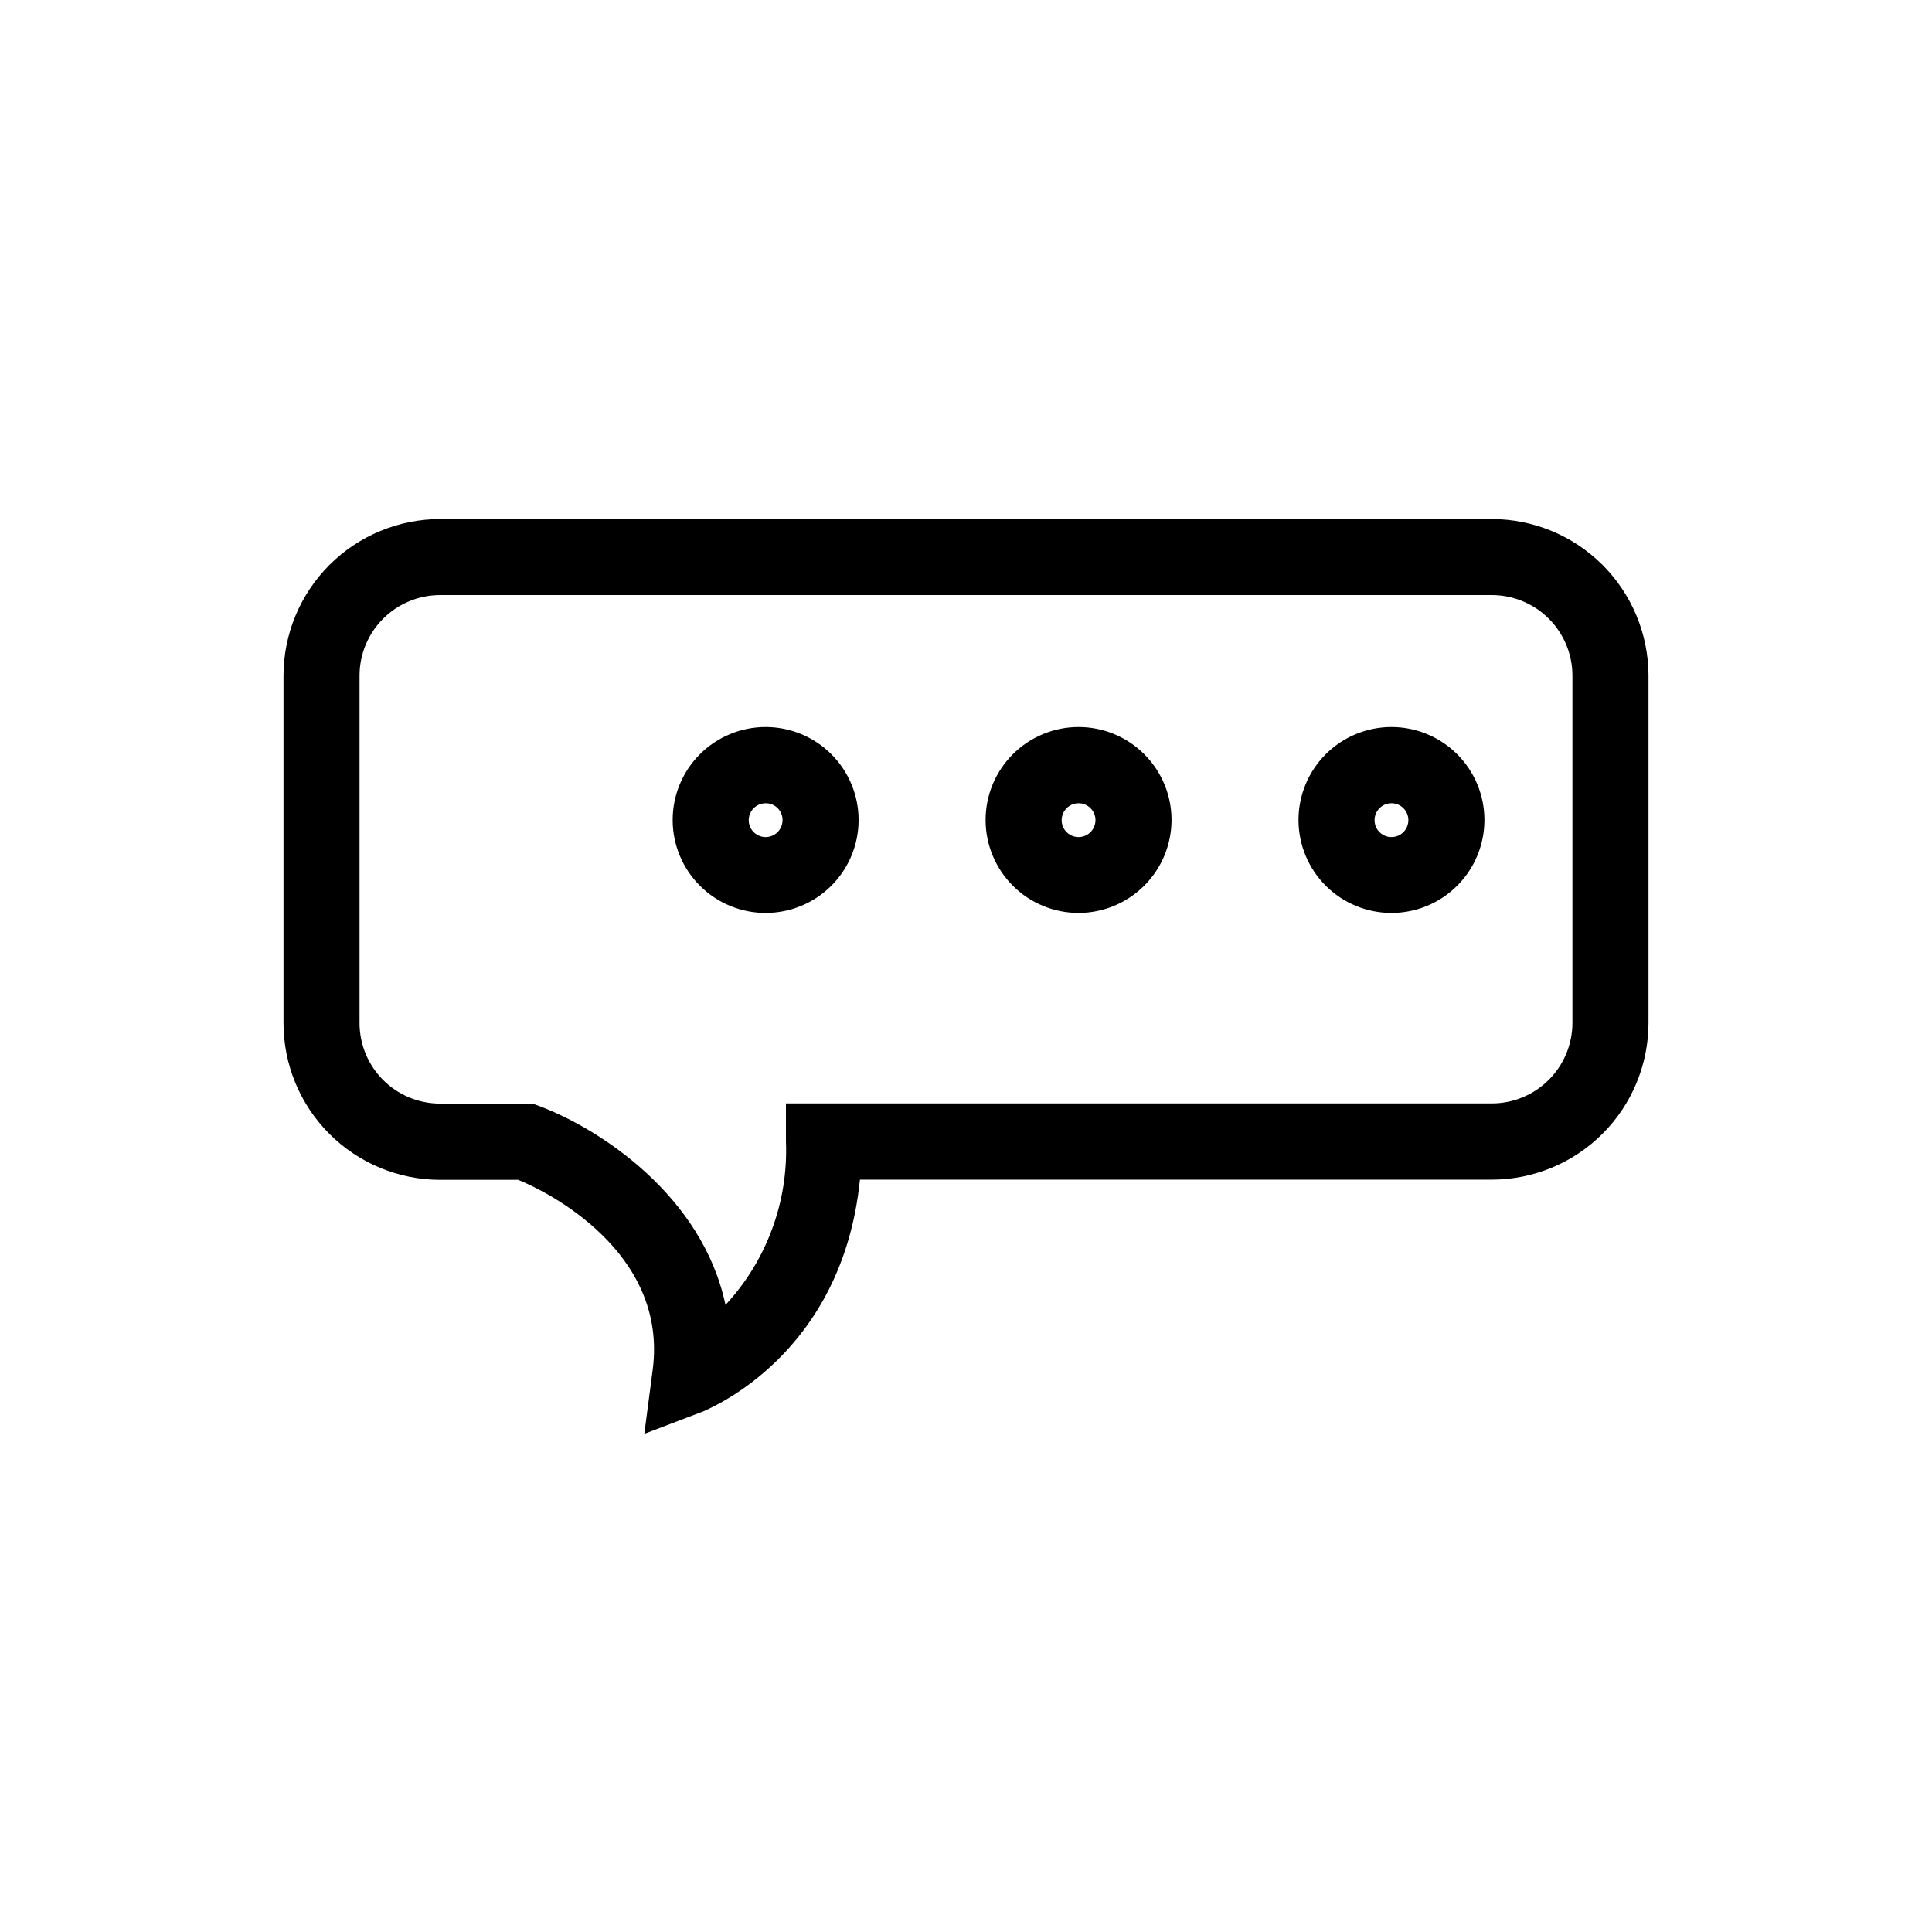 <?xml version="1.0" encoding="UTF-8"?>
<!-- Uploaded to: SVG Repo, www.svgrepo.com, Generator: SVG Repo Mixer Tools -->
<svg fill="#000000" width="800px" height="800px" version="1.1" viewBox="144 144 512 512" xmlns="http://www.w3.org/2000/svg">
 <g>
  <path d="m346.95 385.94c-6.539 0.016-12.812-2.57-17.441-7.184-4.633-4.617-7.238-10.883-7.246-17.418-0.012-6.535 2.578-12.809 7.195-17.438 4.621-4.625 10.887-7.227 17.422-7.234 6.539-0.004 12.809 2.59 17.434 7.211 4.621 4.621 7.223 10.891 7.223 17.426 0 6.527-2.59 12.785-7.199 17.402-4.609 4.621-10.863 7.223-17.387 7.234zm0-29.07c-1.824-0.02-3.477 1.066-4.184 2.746-0.707 1.68-0.328 3.621 0.961 4.91 1.289 1.289 3.231 1.668 4.91 0.961 1.68-0.707 2.766-2.359 2.746-4.184 0-1.176-0.469-2.301-1.301-3.133s-1.957-1.301-3.133-1.301z"/>
  <path d="m429.88 385.94c-6.539 0.016-12.812-2.57-17.441-7.184-4.629-4.617-7.238-10.883-7.246-17.418s2.582-12.809 7.199-17.438c4.617-4.625 10.883-7.227 17.422-7.234 6.535-0.004 12.805 2.59 17.43 7.211s7.223 10.891 7.223 17.426c-0.016 6.523-2.606 12.773-7.215 17.391-4.606 4.613-10.852 7.219-17.371 7.246zm0-29.07c-1.824-0.02-3.477 1.066-4.184 2.746-0.707 1.68-0.328 3.621 0.961 4.91 1.289 1.289 3.231 1.668 4.91 0.961s2.766-2.359 2.746-4.184c-0.027-2.438-1.996-4.406-4.434-4.434z"/>
  <path d="m512.8 385.94c-6.535 0.016-12.809-2.57-17.441-7.184-4.629-4.617-7.234-10.883-7.246-17.418-0.008-6.535 2.582-12.809 7.199-17.438 4.617-4.625 10.887-7.227 17.422-7.234 6.535-0.004 12.809 2.59 17.43 7.211 4.625 4.621 7.223 10.891 7.223 17.426 0 6.527-2.59 12.785-7.199 17.402-4.606 4.621-10.859 7.223-17.387 7.234zm0-29.07c-1.82-0.02-3.477 1.066-4.184 2.746-0.707 1.68-0.324 3.621 0.965 4.91 1.289 1.289 3.227 1.668 4.91 0.961 1.68-0.707 2.762-2.359 2.742-4.184-0.027-2.438-1.996-4.406-4.434-4.434z"/>
  <path d="m314.75 523.98 2.215-16.93c4.133-31.387-28.164-47.41-35.668-50.383h-20.656v0.004c-11.016-0.012-21.574-4.398-29.359-12.191-7.781-7.793-12.152-18.355-12.152-29.371v-92.098c0.023-10.996 4.41-21.535 12.191-29.309 7.781-7.769 18.324-12.141 29.32-12.152h278.71c10.996 0.012 21.543 4.383 29.324 12.152 7.781 7.773 12.164 18.312 12.191 29.309v92.098c-0.016 11.004-4.391 21.559-12.176 29.34-7.781 7.781-18.332 12.16-29.34 12.172h-167.46c-4.684 46.453-39.699 60.457-41.262 61.312zm-54.109-222.28c-5.656 0-11.082 2.242-15.086 6.238-4.004 3.992-6.262 9.414-6.273 15.07v92.098c0 5.664 2.25 11.098 6.254 15.105 4.008 4.004 9.441 6.254 15.105 6.254h24.484l1.664 0.605c16.223 6.047 43.379 23.832 49.473 52.75 10.898-11.73 16.668-27.328 16.023-43.328v-10.078l187.06 0.004c5.656 0 11.082-2.246 15.086-6.242 4.008-3.992 6.262-9.414 6.277-15.07v-92.098c-0.016-5.656-2.269-11.078-6.277-15.07-4.004-3.996-9.43-6.238-15.086-6.238z"/>
 </g>
</svg>